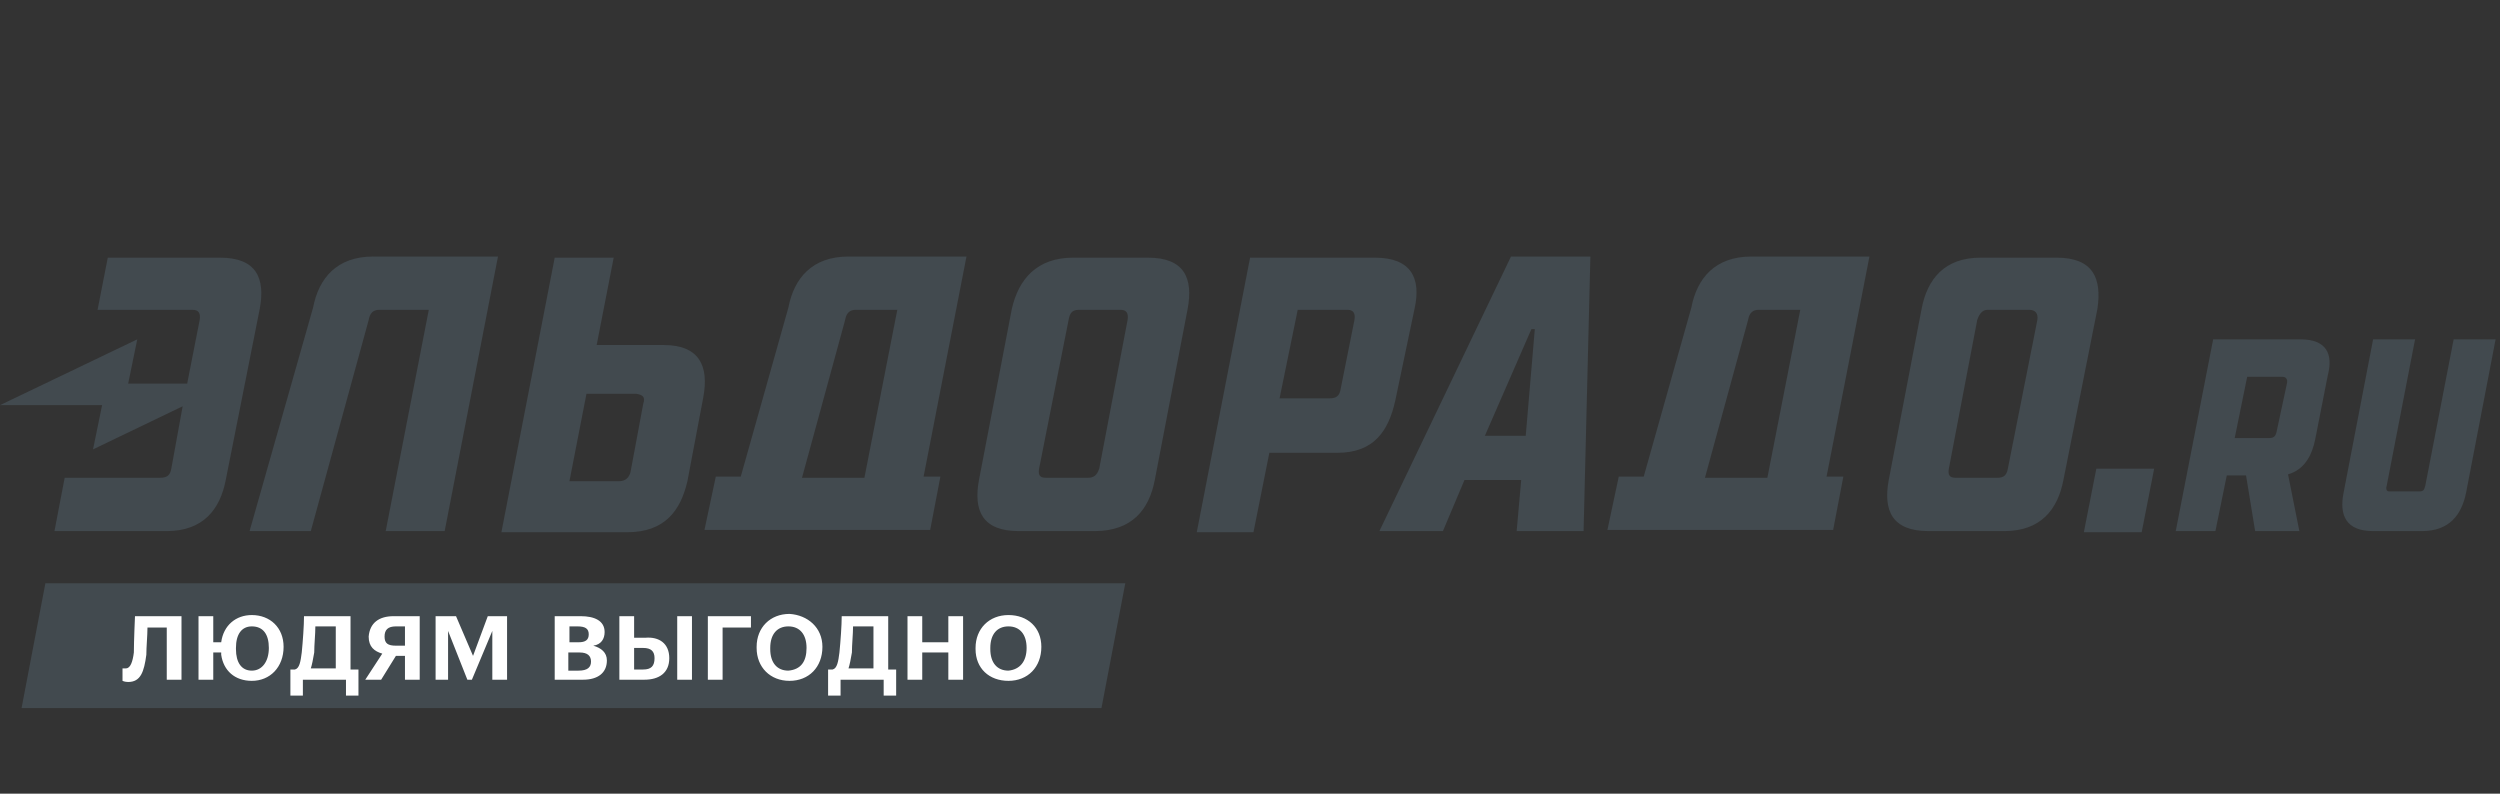 <svg width="252" height="80" viewBox="0 0 252 80" fill="none" xmlns="http://www.w3.org/2000/svg">
<rect x="0" y="0" width="252" height="80" fill="#333333" stroke="none"/>
<g clip-path="url(#clip0_284_1566)">
<path d="M111.029 71.374H2.173L4.574 58.794H113.43L111.029 71.374Z" fill="#596D79" fill-opacity="0.4"/>
<path d="M13.607 62.111H18.295V68.515H16.809V63.255H14.865C14.865 64.055 14.751 65.199 14.751 65.999C14.522 67.715 14.179 68.744 12.921 68.744C12.578 68.744 12.349 68.63 12.349 68.63V67.372C12.349 67.372 12.464 67.372 12.692 67.372C13.15 67.372 13.378 66.686 13.493 65.771C13.493 64.627 13.607 62.111 13.607 62.111ZM28.586 65.199C28.586 67.257 27.214 68.63 25.384 68.63C23.669 68.63 22.526 67.6 22.297 65.999V65.771H21.497V68.515H20.01V62.111H21.497V64.741H22.297C22.526 63.026 23.784 61.997 25.384 61.997C27.214 61.997 28.586 63.255 28.586 65.199ZM27.1 65.313C27.1 63.941 26.528 63.14 25.384 63.14C24.355 63.14 23.784 63.941 23.784 65.313V65.427C23.784 66.8 24.355 67.6 25.384 67.6C26.414 67.6 27.1 66.686 27.1 65.313ZM35.218 67.486H36.133V70.116H34.875V68.515H30.53V70.116H29.272V67.486H29.73C30.187 67.372 30.301 66.686 30.416 65.771C30.53 64.627 30.644 63.026 30.644 62.111H35.333V67.486H35.218ZM33.732 63.14H31.788C31.788 63.941 31.674 64.97 31.674 65.771C31.559 66.457 31.445 67.029 31.33 67.372H33.846V63.14H33.732ZM39.678 62.111H42.307V68.515H40.821V66.114H39.906L38.42 68.515H36.819L38.534 65.885C37.734 65.656 37.162 65.199 37.162 64.169C37.276 62.797 38.191 62.111 39.678 62.111ZM39.906 63.14C39.106 63.14 38.763 63.483 38.763 64.169C38.763 64.856 39.106 65.084 39.906 65.084H40.821V63.14H39.906ZM47.682 66.114L45.967 62.111H43.908V68.515H45.166V63.598L47.11 68.515H47.567L49.626 63.598V68.515H51.112V62.111H49.168L47.682 66.114ZM61.174 66.571C61.174 67.829 60.26 68.515 58.773 68.515H55.914V62.111H58.544C59.917 62.111 60.946 62.568 60.946 63.712C60.946 64.398 60.603 64.97 59.802 65.084C60.603 65.313 61.174 65.771 61.174 66.571ZM57.401 64.741H58.316C59.002 64.741 59.345 64.513 59.345 63.941C59.345 63.369 59.002 63.14 58.201 63.14H57.401V64.741ZM59.574 66.686C59.574 66.114 59.23 65.771 58.43 65.771H57.287V67.6H58.316C59.23 67.6 59.574 67.257 59.574 66.686ZM68.264 68.515H69.75V62.111H68.264V68.515ZM67.463 66.342C67.463 67.829 66.434 68.515 64.948 68.515H62.432V62.111H63.919V64.284H65.062C66.434 64.169 67.463 64.856 67.463 66.342ZM65.977 66.342C65.977 65.656 65.634 65.313 64.833 65.313H63.919V67.486H64.833C65.634 67.486 65.977 67.143 65.977 66.342ZM71.351 68.515H72.838V63.255H75.696V62.111H71.351V68.515ZM82.9 65.199C82.9 67.257 81.528 68.63 79.584 68.63C77.64 68.63 76.268 67.257 76.268 65.313V65.199C76.268 63.255 77.64 61.882 79.584 61.882C81.413 61.997 82.9 63.255 82.9 65.199ZM81.299 65.313C81.299 63.941 80.613 63.14 79.469 63.14C78.326 63.14 77.64 63.941 77.64 65.313V65.427C77.64 66.8 78.326 67.6 79.469 67.6C80.727 67.486 81.299 66.686 81.299 65.313ZM89.418 67.486H90.332V70.116H89.074V68.515H84.729V70.116H83.472V67.486H83.929C84.386 67.372 84.501 66.686 84.615 65.771C84.729 64.627 84.844 63.026 84.844 62.111H89.532V67.486H89.418ZM87.931 63.14H85.987C85.987 63.941 85.873 64.97 85.873 65.771C85.758 66.457 85.644 67.029 85.53 67.372H88.045V63.14H87.931ZM95.592 64.741H92.962V62.111H91.476V68.515H92.962V65.771H95.592V68.515H97.079V62.111H95.592V64.741ZM104.968 65.199C104.968 67.257 103.596 68.63 101.652 68.63C99.709 68.63 98.336 67.372 98.336 65.427V65.313C98.336 63.369 99.709 61.997 101.652 61.997C103.596 61.997 104.968 63.255 104.968 65.199ZM103.482 65.313C103.482 63.941 102.796 63.14 101.652 63.14C100.509 63.14 99.823 63.941 99.823 65.313V65.427C99.823 66.8 100.509 67.6 101.652 67.6C102.796 67.486 103.482 66.686 103.482 65.313Z" fill="white"/>
<path d="M26.185 31.118C26.757 28.031 25.842 25.972 22.183 25.972H10.863L9.834 31.233H19.439C20.01 31.233 20.239 31.576 20.125 32.262L18.867 38.666H12.921L13.836 34.206L0 40.839H10.291L9.376 45.3L18.41 40.954L17.266 47.244C17.152 47.93 16.809 48.159 16.123 48.159H6.518L5.489 53.534H16.809C20.468 53.534 22.183 51.361 22.755 48.387L26.185 31.118ZM44.823 53.534L50.197 25.858H37.619C33.96 25.858 32.131 28.031 31.559 31.004L25.156 53.534H31.33L37.162 32.262C37.276 31.576 37.619 31.233 38.191 31.233H43.222L38.877 53.534H44.823ZM64.833 40.725L63.576 47.472C63.461 48.159 63.004 48.502 62.432 48.502H57.401L59.116 39.696H64.147C64.833 39.81 65.062 40.039 64.833 40.725ZM70.894 40.039C71.465 36.951 70.551 34.778 66.892 34.778H60.145L61.86 25.972H55.914L50.54 53.648H63.233C67.006 53.648 68.607 51.475 69.293 48.502L70.894 40.039ZM90.447 31.233L87.131 48.159H80.842L85.187 32.262C85.301 31.576 85.644 31.233 86.216 31.233H90.447ZM93.076 48.159L97.422 25.858H85.53C81.871 25.858 80.041 28.031 79.469 31.004L74.667 48.044H72.151L71.008 53.419H73.18H92.047H93.763L94.792 48.044H93.076V48.159ZM113.658 32.262L110.8 47.244C110.571 47.93 110.228 48.159 109.656 48.159H105.426C104.854 48.159 104.625 47.93 104.74 47.244L107.713 32.262C107.827 31.576 108.056 31.233 108.742 31.233H112.972C113.544 31.233 113.773 31.576 113.658 32.262ZM119.719 31.118C120.29 28.031 119.376 25.972 115.717 25.972H108.17C104.511 25.972 102.681 28.145 101.995 31.118L98.679 48.387C98.108 51.475 99.022 53.534 102.681 53.534H110.342C114.116 53.534 115.831 51.361 116.403 48.387L119.719 31.118ZM136.527 32.262L135.155 39.124C135.041 39.924 134.698 40.153 134.012 40.153H128.981L130.81 31.233H135.841C136.413 31.233 136.642 31.576 136.527 32.262ZM142.588 31.118C143.274 28.031 142.245 25.972 138.586 25.972H126.008L120.634 53.648H126.351L127.952 45.643H134.812C138.471 45.643 139.958 43.47 140.644 40.382L142.588 31.118ZM154.708 33.177L153.793 43.927H149.677L154.365 33.177H154.708ZM159.625 53.534L160.311 25.858H152.307L139.043 53.534H145.446L147.619 48.387H153.336L152.879 53.534H159.625ZM181.465 31.233L178.149 48.159H171.86L176.205 32.262C176.319 31.576 176.662 31.233 177.234 31.233H181.465ZM184.095 48.159L188.44 25.858H176.548C172.889 25.858 171.059 28.031 170.488 31.004L165.685 48.044H163.17L162.026 53.419H164.084H182.951H184.781L185.81 48.044H184.095V48.159ZM205.363 32.262L202.39 47.244C202.276 47.93 201.932 48.159 201.361 48.159H197.13C196.558 48.159 196.33 47.93 196.444 47.244L199.303 32.262C199.531 31.576 199.874 31.233 200.332 31.233H204.562C205.134 31.233 205.477 31.576 205.363 32.262ZM207.307 25.972H199.646C195.987 25.972 194.271 28.145 193.7 31.118L190.384 48.387C189.812 51.475 190.727 53.534 194.386 53.534H202.047C205.706 53.534 207.421 51.361 207.993 48.387L211.423 31.118C211.88 28.031 210.966 25.972 207.307 25.972ZM217.14 47.244L215.883 53.648H210.051L211.309 47.244H217.14ZM248.585 49.645C248.128 51.932 246.87 53.534 244.126 53.534H239.209C236.465 53.534 235.778 51.932 236.236 49.645L239.209 34.206H243.44L240.581 48.959C240.467 49.302 240.581 49.531 240.81 49.531H243.897C244.24 49.531 244.354 49.417 244.469 48.959L247.327 34.206H251.558L248.585 49.645ZM230.519 38.666L229.49 43.47C229.375 44.041 229.146 44.156 228.689 44.156H225.259L226.517 37.98H230.061C230.404 37.98 230.633 38.209 230.519 38.666ZM231.891 34.206H223.086L219.313 53.534H223.315L224.458 47.93H226.402L227.317 53.534H231.776L230.633 47.816C232.234 47.358 233.034 45.986 233.377 44.27L234.635 37.866C235.207 35.693 234.521 34.206 231.891 34.206Z" fill="#596D79" fill-opacity="0.4"/>
</g>
<defs>
<clipPath id="clip0_284_1566">
<rect width="252" height="46.832" fill="white" transform="translate(0 25)"/>
</clipPath>
</defs>
</svg>
